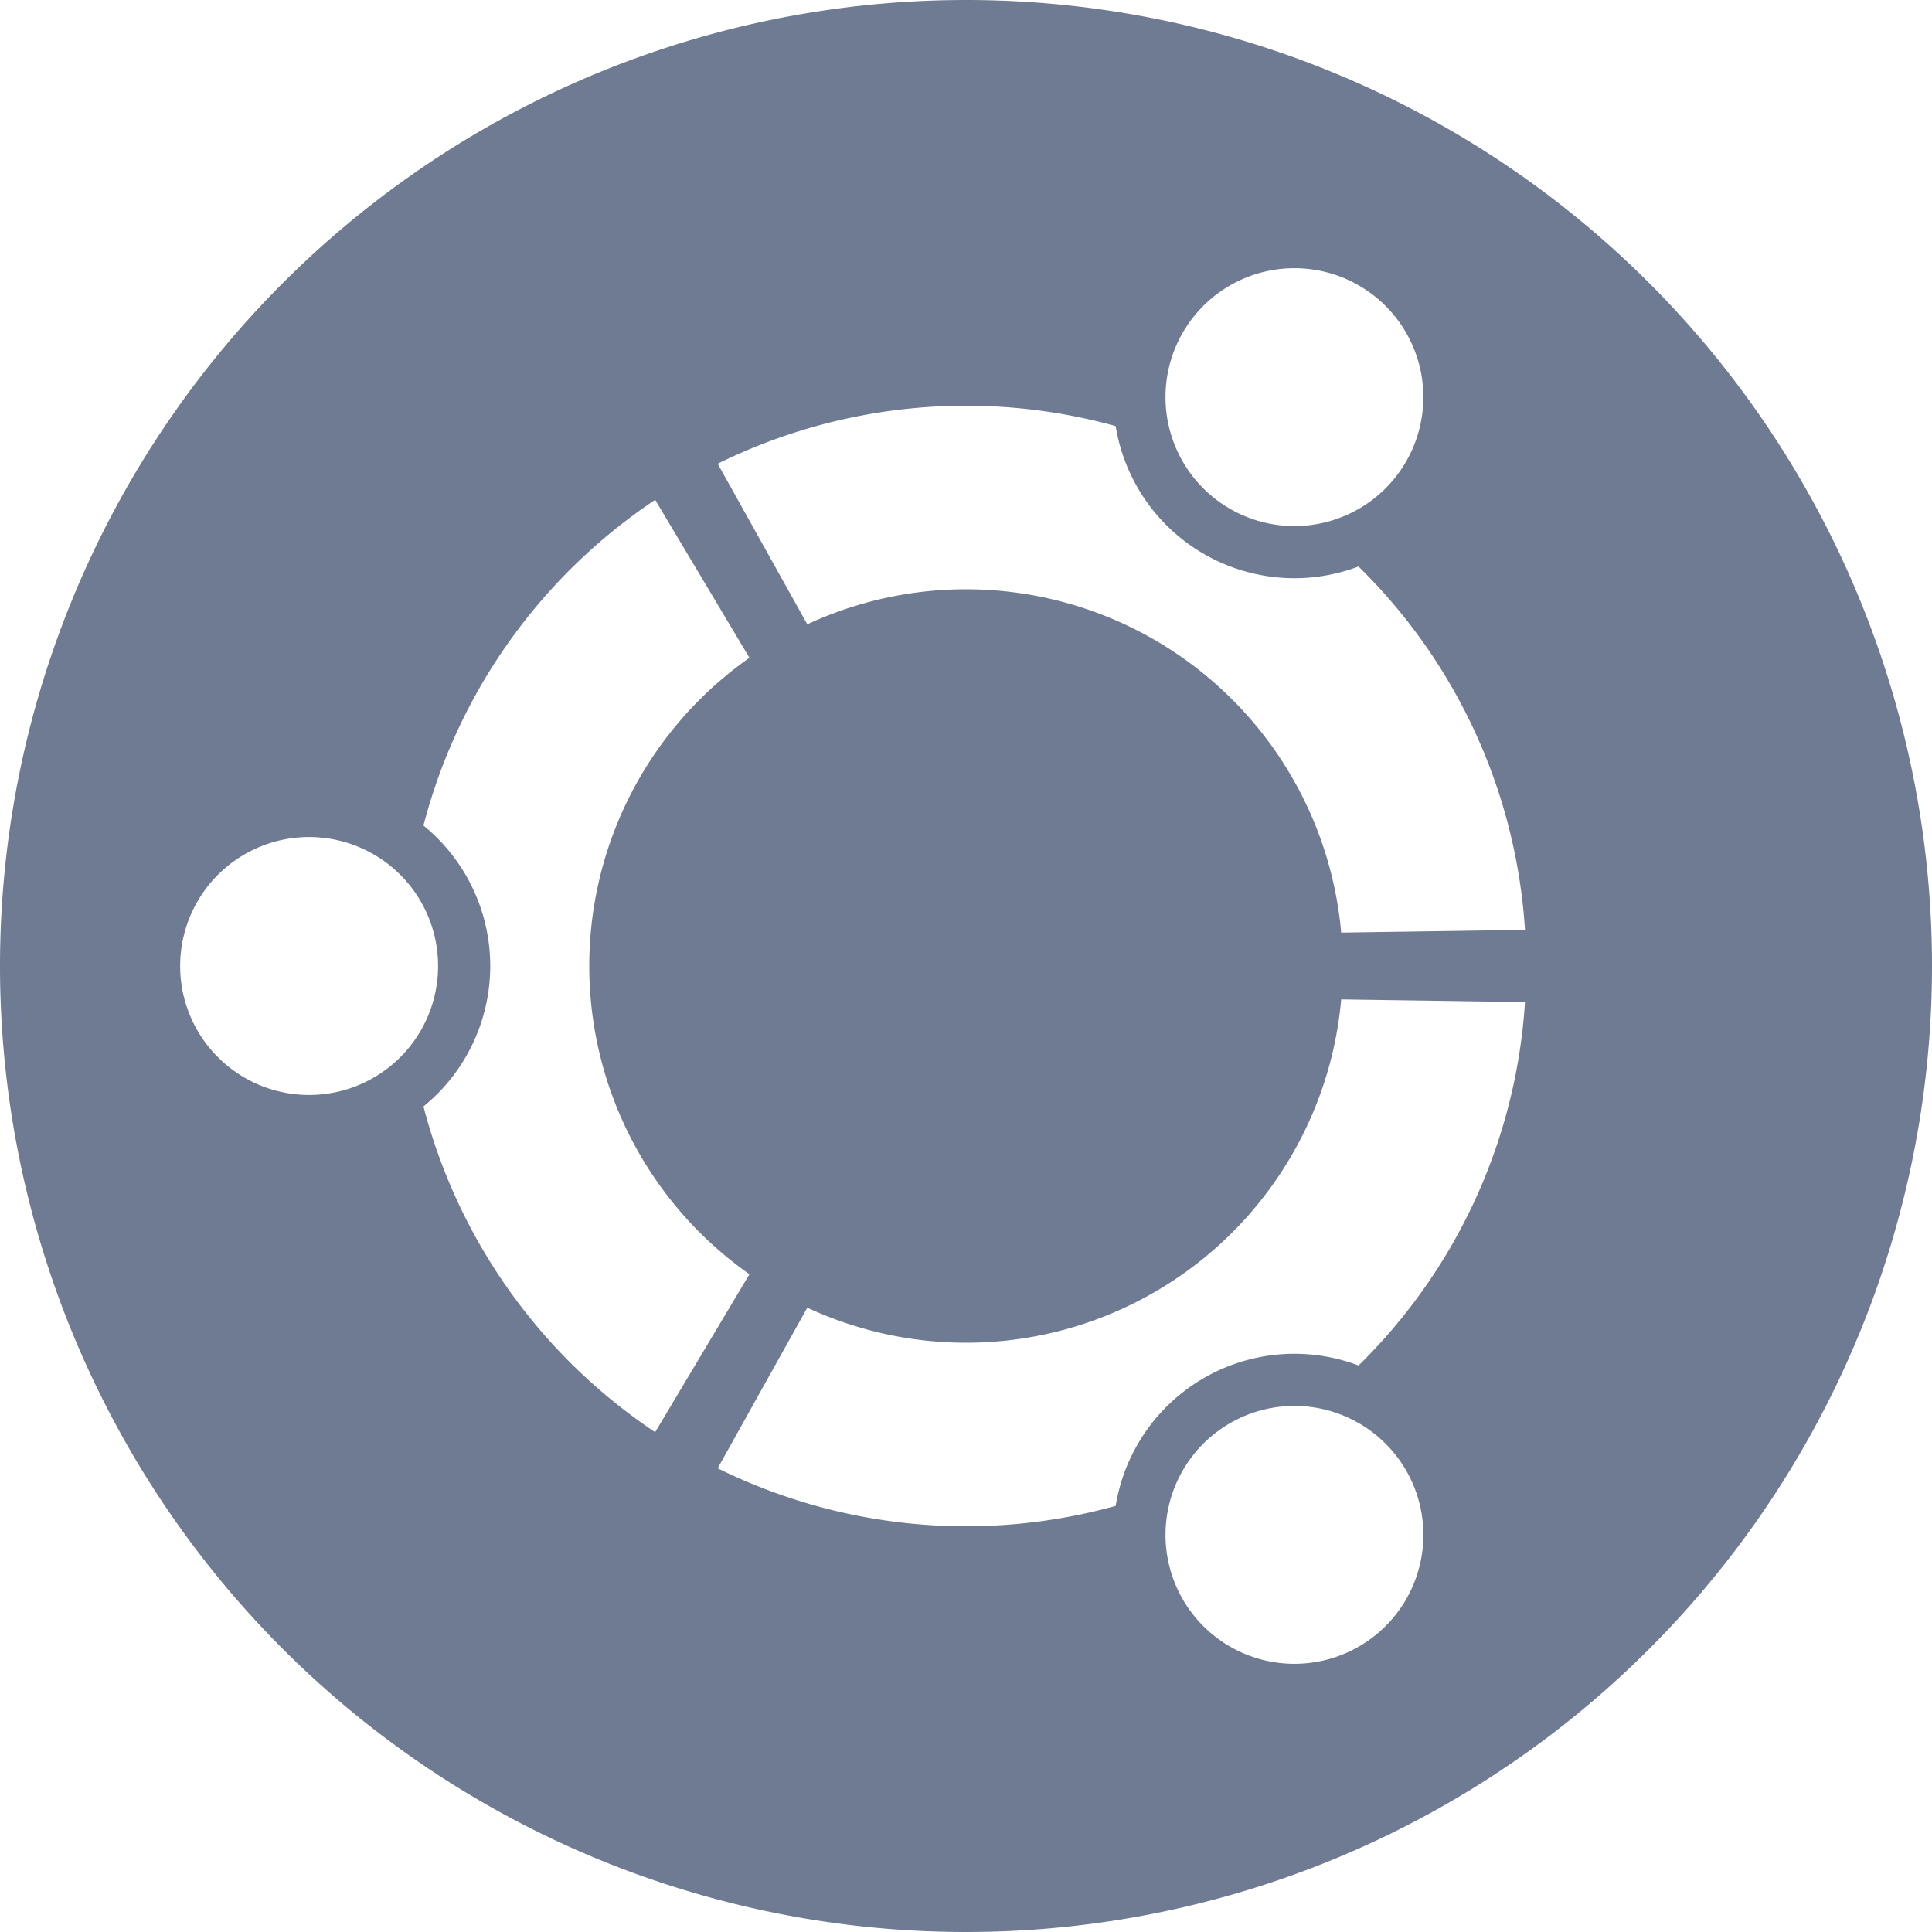 <svg xmlns="http://www.w3.org/2000/svg" viewBox="0 0 124 124"><path d="M61.999 0A62 62 0 1 0 124 62 61.999 61.999 0 0 0 61.999 0zm13.913 21.352a8.275 8.275 0 1 1 3.029 11.303 8.275 8.275 0 0 1-3.029-11.303zM19.841 70.277a8.277 8.277 0 1 1 8.276-8.276 8.276 8.276 0 0 1-8.276 8.276zm7.338.738a11.624 11.624 0 0 0 0-18.03 36.02 36.02 0 0 1 14.872-20.904l6.051 10.138a24.17 24.17 0 0 0 0 39.563L42.05 91.92a36.016 36.016 0 0 1-14.87-20.905zm60.039 34.663a8.275 8.275 0 1 1 3.028-11.305 8.275 8.275 0 0 1-3.028 11.305zm-.024-18.037a11.623 11.623 0 0 0-15.587 9.01 35.955 35.955 0 0 1-25.544-2.414l5.751-10.307A24.177 24.177 0 0 0 86.08 64.144l11.797.172a35.847 35.847 0 0 1-10.683 23.326zM86.08 59.856A24.176 24.176 0 0 0 51.815 40.07l-5.751-10.306a35.953 35.953 0 0 1 25.542-2.416 11.624 11.624 0 0 0 15.586 9.011 35.847 35.847 0 0 1 10.685 23.324z" fill="#1e3156" opacity=".64"/></svg>
